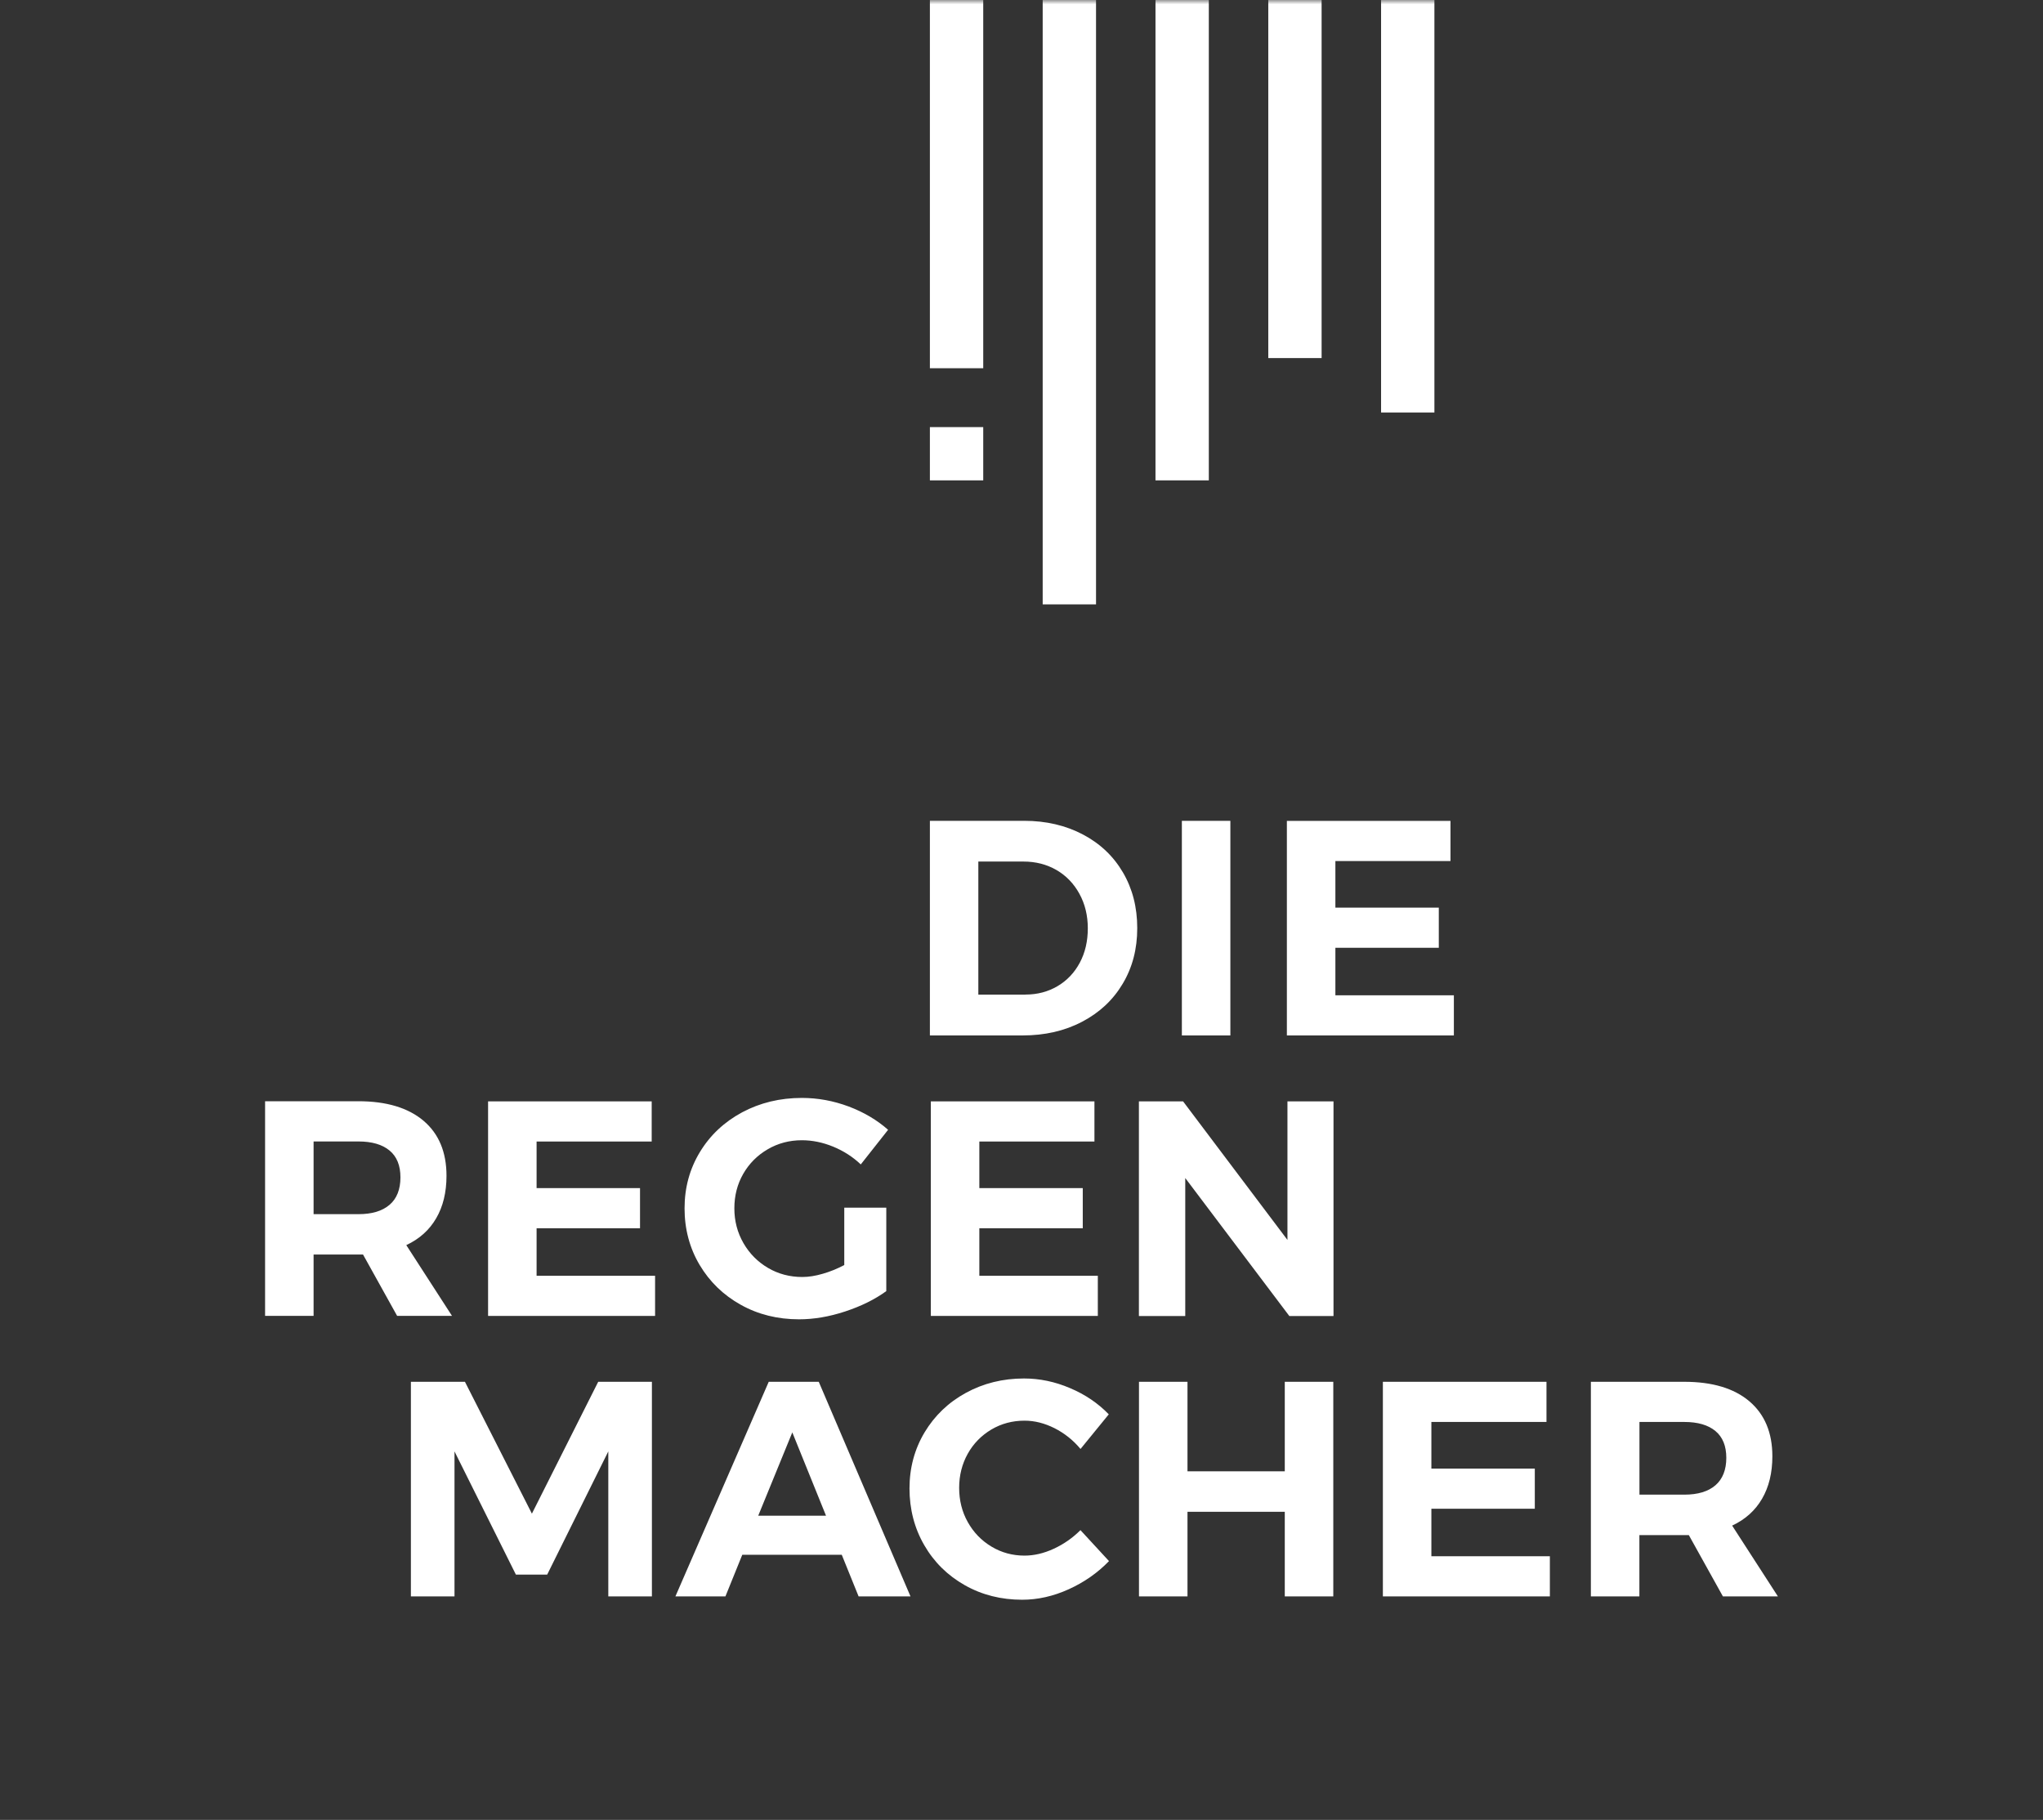 <svg width="238" height="212" viewBox="0 0 238 212" fill="none" xmlns="http://www.w3.org/2000/svg">
<rect x="0" y="0" width="238" height="212" fill="#333333" stroke="none"/>
<g id="logo-weiss 1" clip-path="url(#clip0_81_1326)">
<g id="Ebene_1-2">
<g id="Clip path group">
<mask id="mask0_81_1326" style="mask-type:luminance" maskUnits="userSpaceOnUse" x="0" y="0" width="238" height="212">
<g id="clippath">
<path id="Vector" d="M238 0H0V212H238V0Z" fill="white"/>
</g>
</mask>
<g mask="url(#mask0_81_1326)">
<g id="Group">
<path id="Vector_2" d="M167.102 48.051V-0.025H160.889V48.051H167.102Z" fill="white"/>
<path id="Vector_3" d="M108.328 42.895H114.542V-0.025H108.328V42.895Z" fill="white"/>
<path id="Vector_4" d="M108.328 55.958H114.542V49.753H108.328V55.958Z" fill="white"/>
<path id="Vector_5" d="M147.749 41.712H153.962V-0.025H147.749V41.712Z" fill="white"/>
<path id="Vector_6" d="M121.468 70.404H127.682V-0.025H121.468V70.404Z" fill="white"/>
<path id="Vector_7" d="M134.609 55.958H140.822V-0.025H134.609V55.958Z" fill="white"/>
</g>
</g>
</g>
<path id="Vector_8" d="M52.661 153.292L47.33 145.042C48.858 144.329 50.016 143.29 50.814 141.915C51.612 140.548 52.015 138.896 52.015 136.968C52.015 134.209 51.125 132.071 49.336 130.554C47.548 129.045 45.021 128.282 41.755 128.282H30.881V153.284H36.532V146.14H42.292L46.263 153.284H52.661V153.292ZM36.532 132.968H41.755C43.325 132.968 44.534 133.321 45.382 134.025C46.23 134.729 46.65 135.769 46.65 137.152C46.65 138.536 46.23 139.626 45.382 140.347C44.534 141.076 43.325 141.437 41.755 141.437H36.532V132.968ZM56.859 153.292H76.314V148.614H62.51V143.08H74.559V138.402H62.51V132.977H75.919V128.298H56.859V153.301V153.292ZM98.354 147.365C97.539 147.792 96.708 148.136 95.852 148.379C94.995 148.631 94.198 148.756 93.459 148.756C92.006 148.756 90.671 148.404 89.47 147.7C88.27 146.996 87.313 146.031 86.607 144.807C85.902 143.583 85.549 142.233 85.549 140.758C85.549 139.282 85.894 137.94 86.582 136.741C87.271 135.542 88.219 134.587 89.428 133.882C90.629 133.178 91.964 132.826 93.417 132.826C94.634 132.826 95.852 133.077 97.061 133.572C98.278 134.075 99.353 134.763 100.276 135.643L103.459 131.61C102.174 130.47 100.637 129.564 98.866 128.894C97.086 128.231 95.272 127.896 93.417 127.896C90.864 127.896 88.547 128.458 86.456 129.573C84.374 130.696 82.728 132.231 81.536 134.201C80.344 136.163 79.748 138.351 79.748 140.758C79.748 143.164 80.335 145.386 81.502 147.348C82.669 149.31 84.265 150.861 86.297 151.993C88.32 153.125 90.587 153.686 93.089 153.686C94.802 153.686 96.599 153.385 98.454 152.772C100.31 152.16 101.914 151.372 103.249 150.4V140.682H98.354V147.365ZM108.438 153.292H127.892V148.614H114.088V143.08H126.137V138.402H114.088V132.977H127.497V128.298H108.438V153.301V153.292ZM149.982 144.438L137.824 128.298H132.677V153.301H138.076V137.228L150.2 153.301H155.347V128.298H149.982V144.438Z" fill="white"/>
<path id="Vector_9" d="M47.867 185.966H52.947V169.072L60.1 183.426H63.744L70.864 169.072V185.966H75.944V160.964H69.689L61.964 176.324L54.164 160.964H47.867V185.966ZM106.07 185.966L95.381 160.964H89.554L78.681 185.966H84.508L86.473 181.112H98.06L100.024 185.966H106.07ZM92.3 166.858L96.229 176.567H88.329L92.3 166.858ZM125.877 168.787L129.168 164.754C127.925 163.471 126.431 162.448 124.659 161.702C122.896 160.947 121.107 160.578 119.294 160.578C116.817 160.578 114.558 161.14 112.518 162.255C110.478 163.37 108.874 164.913 107.707 166.858C106.54 168.812 105.952 170.992 105.952 173.39C105.952 175.788 106.523 178.018 107.673 179.997C108.815 181.975 110.394 183.527 112.392 184.658C114.39 185.79 116.624 186.352 119.076 186.352C120.889 186.352 122.694 185.95 124.491 185.136C126.288 184.323 127.858 183.233 129.193 181.85L125.868 178.244C124.961 179.15 123.929 179.871 122.77 180.408C121.611 180.944 120.478 181.212 119.353 181.212C117.942 181.212 116.657 180.86 115.49 180.156C114.323 179.452 113.408 178.504 112.736 177.297C112.065 176.098 111.737 174.765 111.737 173.314C111.737 171.864 112.073 170.539 112.736 169.348C113.4 168.158 114.323 167.219 115.49 166.523C116.657 165.835 117.942 165.492 119.353 165.492C120.52 165.492 121.678 165.785 122.837 166.364C123.996 166.951 125.003 167.747 125.86 168.77L125.877 168.787ZM132.686 185.966H138.337V176.106H149.671V185.966H155.322V160.964H149.671V171.394H138.337V160.964H132.686V185.966ZM161.099 185.966H180.553V181.288H166.749V175.754H178.798V171.076H166.749V165.643H180.158V160.964H161.099V185.966ZM207.119 185.966L201.787 177.716C203.315 177.003 204.474 175.964 205.271 174.589C206.069 173.222 206.472 171.57 206.472 169.642C206.472 166.883 205.574 164.745 203.785 163.228C201.997 161.719 199.47 160.964 196.203 160.964H185.33V185.966H190.981V178.823H196.741L200.712 185.966H207.11H207.119ZM190.989 165.643H196.212C197.782 165.643 198.991 165.995 199.839 166.699C200.687 167.403 201.107 168.443 201.107 169.826C201.107 171.21 200.679 172.3 199.839 173.021C198.991 173.75 197.782 174.111 196.212 174.111H190.989V165.643Z" fill="white"/>
<path id="Vector_10" d="M119.327 95.616H108.328V120.618H119.118C121.712 120.618 124.029 120.09 126.053 119.025C128.076 117.969 129.663 116.493 130.788 114.598C131.922 112.703 132.484 110.549 132.484 108.117C132.484 105.686 131.93 103.531 130.822 101.636C129.714 99.741 128.16 98.265 126.154 97.209C124.147 96.153 121.872 95.616 119.319 95.616H119.327ZM119.47 115.864H113.971V100.361H119.218C120.646 100.361 121.93 100.688 123.064 101.342C124.197 101.996 125.087 102.919 125.742 104.109C126.397 105.3 126.725 106.641 126.725 108.142C126.725 109.643 126.414 110.976 125.793 112.142C125.171 113.307 124.306 114.221 123.198 114.875C122.09 115.529 120.847 115.856 119.462 115.856L119.47 115.864ZM137.682 120.618H143.332V95.616H137.682V120.618ZM149.915 120.618H169.369V115.94H155.566V110.406H167.614V105.728H155.566V100.303H168.974V95.624H149.915V120.627V120.618Z" fill="white"/>
</g>
</g>
<defs>
<clipPath id="clip0_81_1326">
<rect width="238" height="212" fill="white"/>
</clipPath>
</defs>
</svg>

